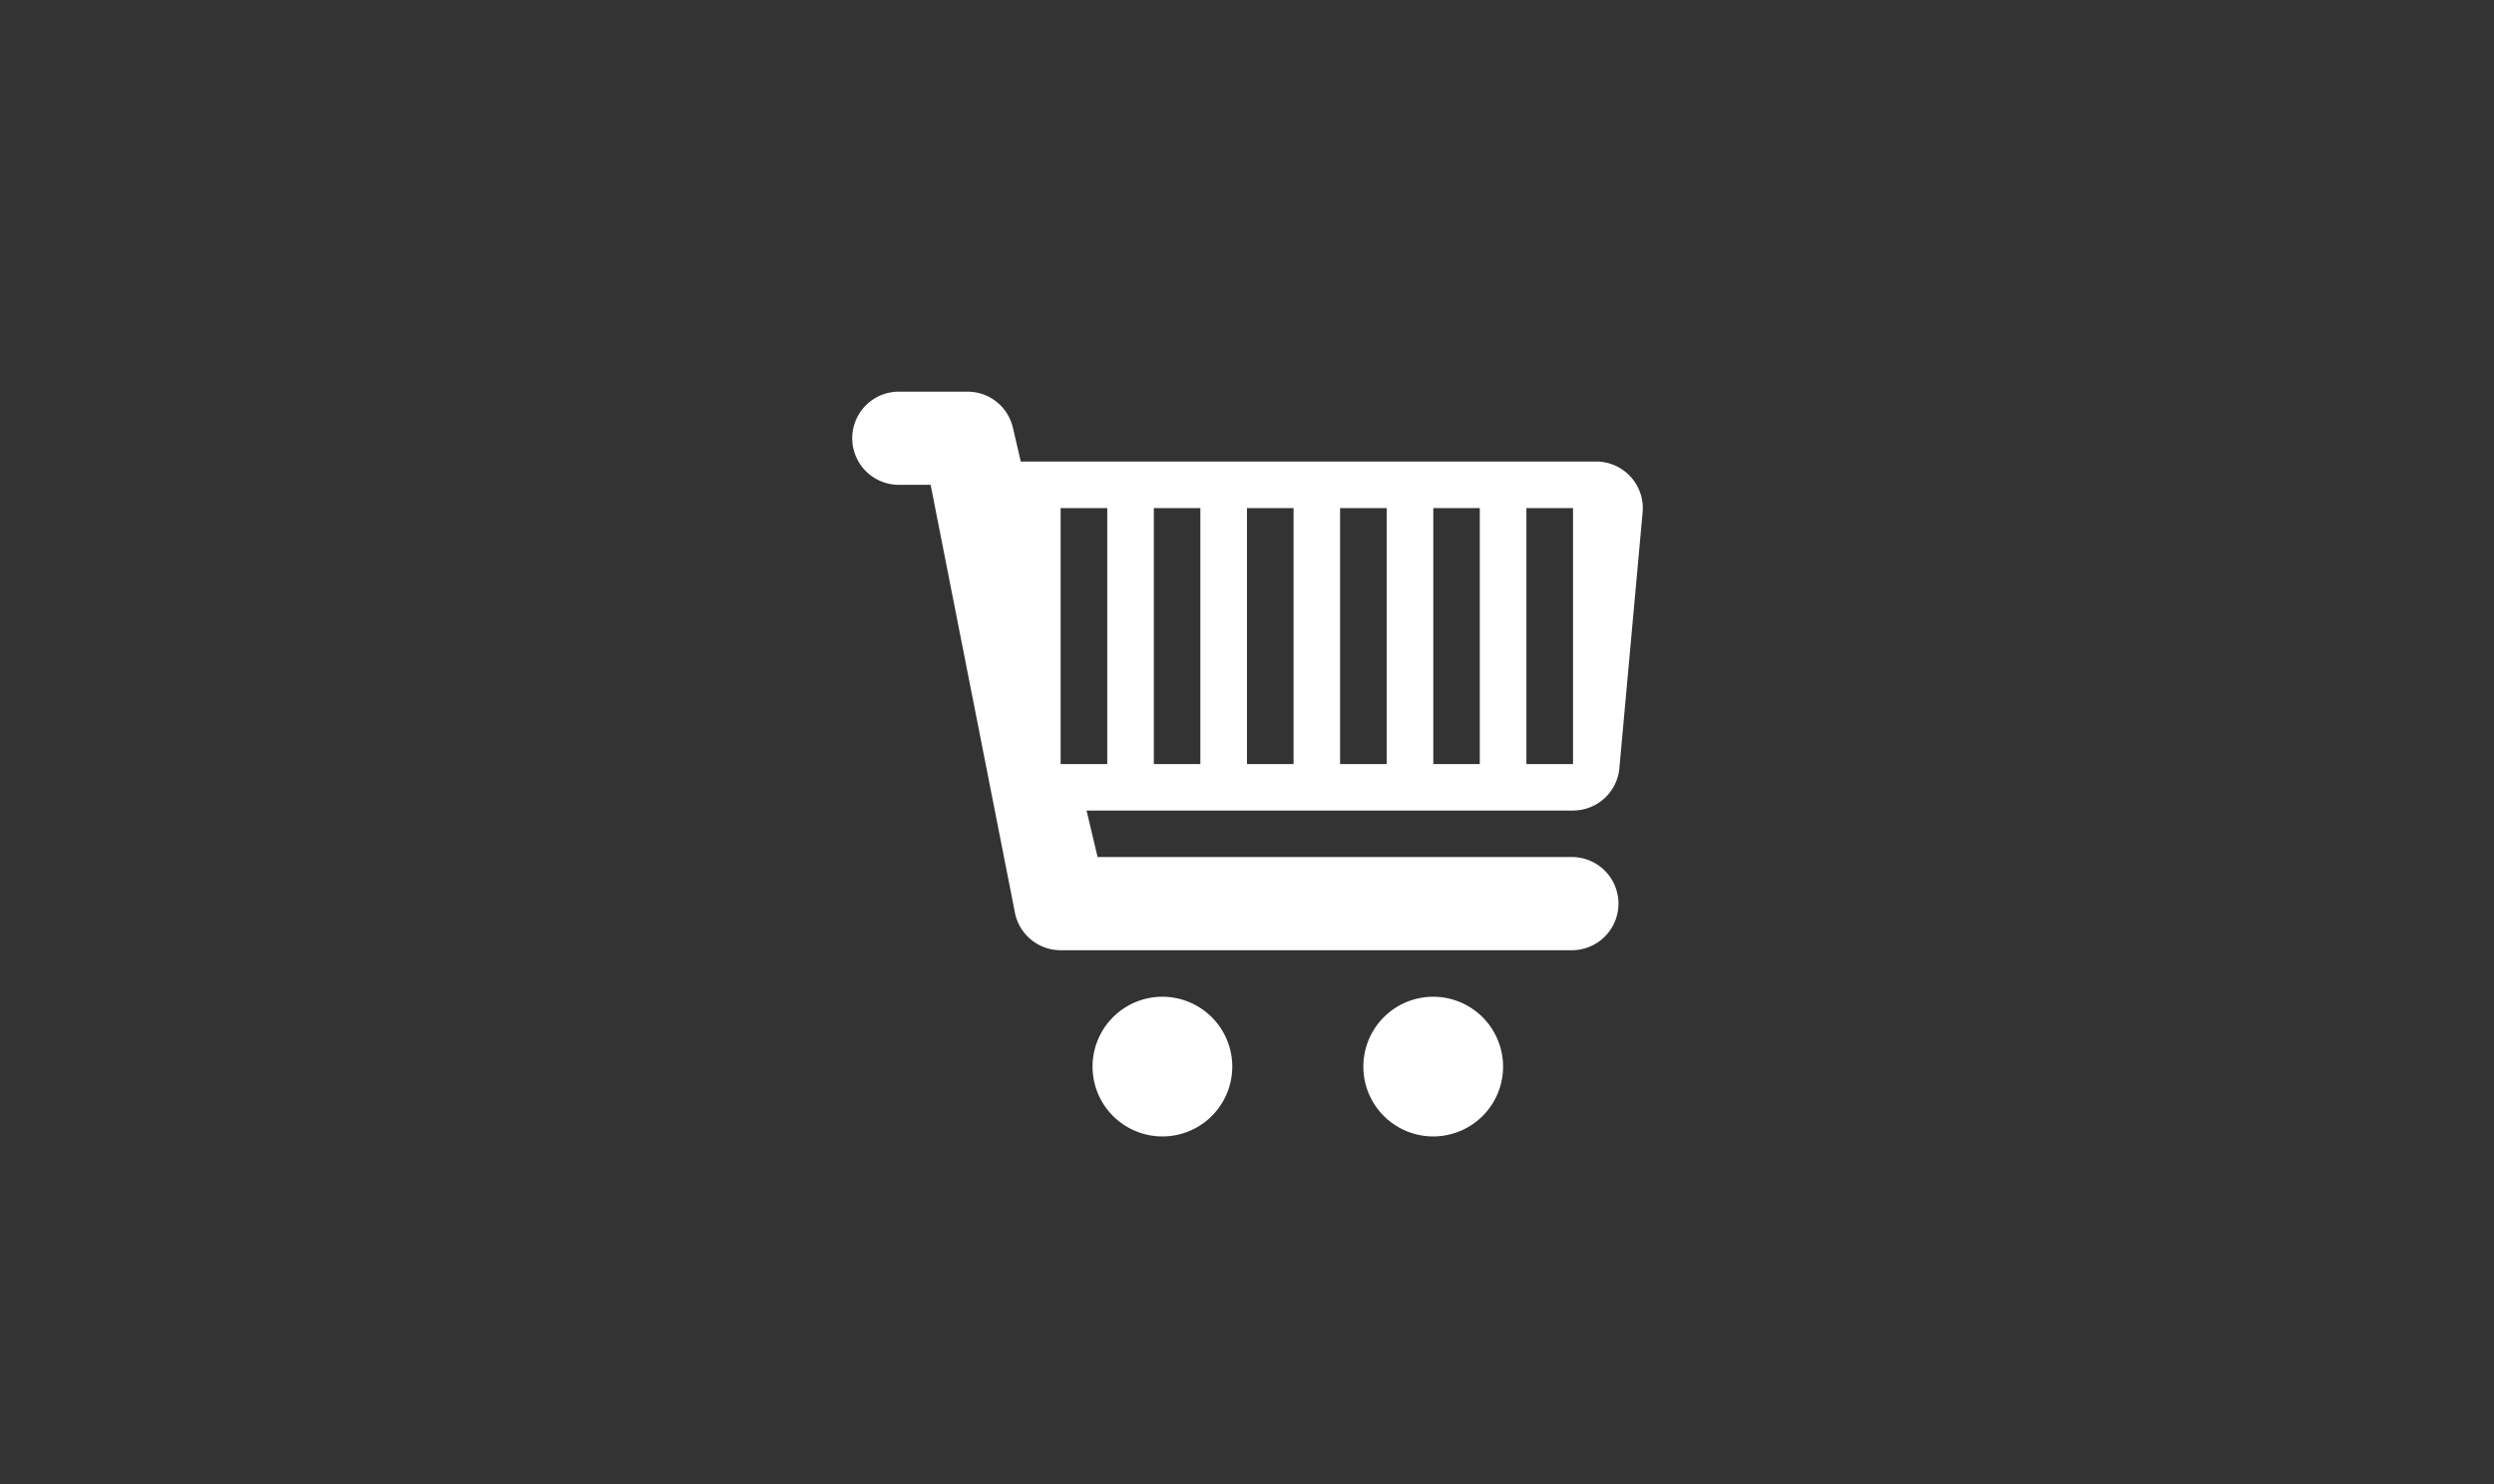 <svg xmlns="http://www.w3.org/2000/svg" width="84" height="50" viewBox="0 0 84 50"><rect x="0" y="0" width="84" height="50" fill="#333333" stroke="none"/><defs><style>.a{fill:#fff;}.b{fill:none;}</style></defs><title>location-icon-syougyou</title><path class="a" d="M54.537,25.935l.783-8.623A1.572,1.572,0,0,0,53.767,15.549H34.381l-.267-1.144a1.567,1.567,0,0,0-1.528-1.209h-2.353a1.569,1.569,0,0,0,0,3.137h1.111l2.851,14.472a1.57,1.57,0,0,0,1.528,1.208H52.981a1.57,1.57,0,0,0,0-3.139H36.968l-.372-1.567H52.981A1.569,1.569,0,0,0,54.537,25.935Zm-17.244-.194H35.723V17.119h1.57Zm3.136,0H38.862V17.119h1.567Zm3.139,0H41.999V17.119H43.568Zm3.137,0H45.135V17.119h1.57Zm3.136,0H48.275V17.119H49.841Zm1.57-8.623h1.57v8.623H51.411Z"/><path class="a" d="M48.275,33.581a2.353,2.353,0,1,0,2.35,2.353A2.355,2.355,0,0,0,48.275,33.581Z"/><path class="a" d="M39.154,33.581A2.353,2.353,0,1,0,41.504,35.934,2.355,2.355,0,0,0,39.154,33.581Z"/><rect class="b" width="84" height="50"/></svg>